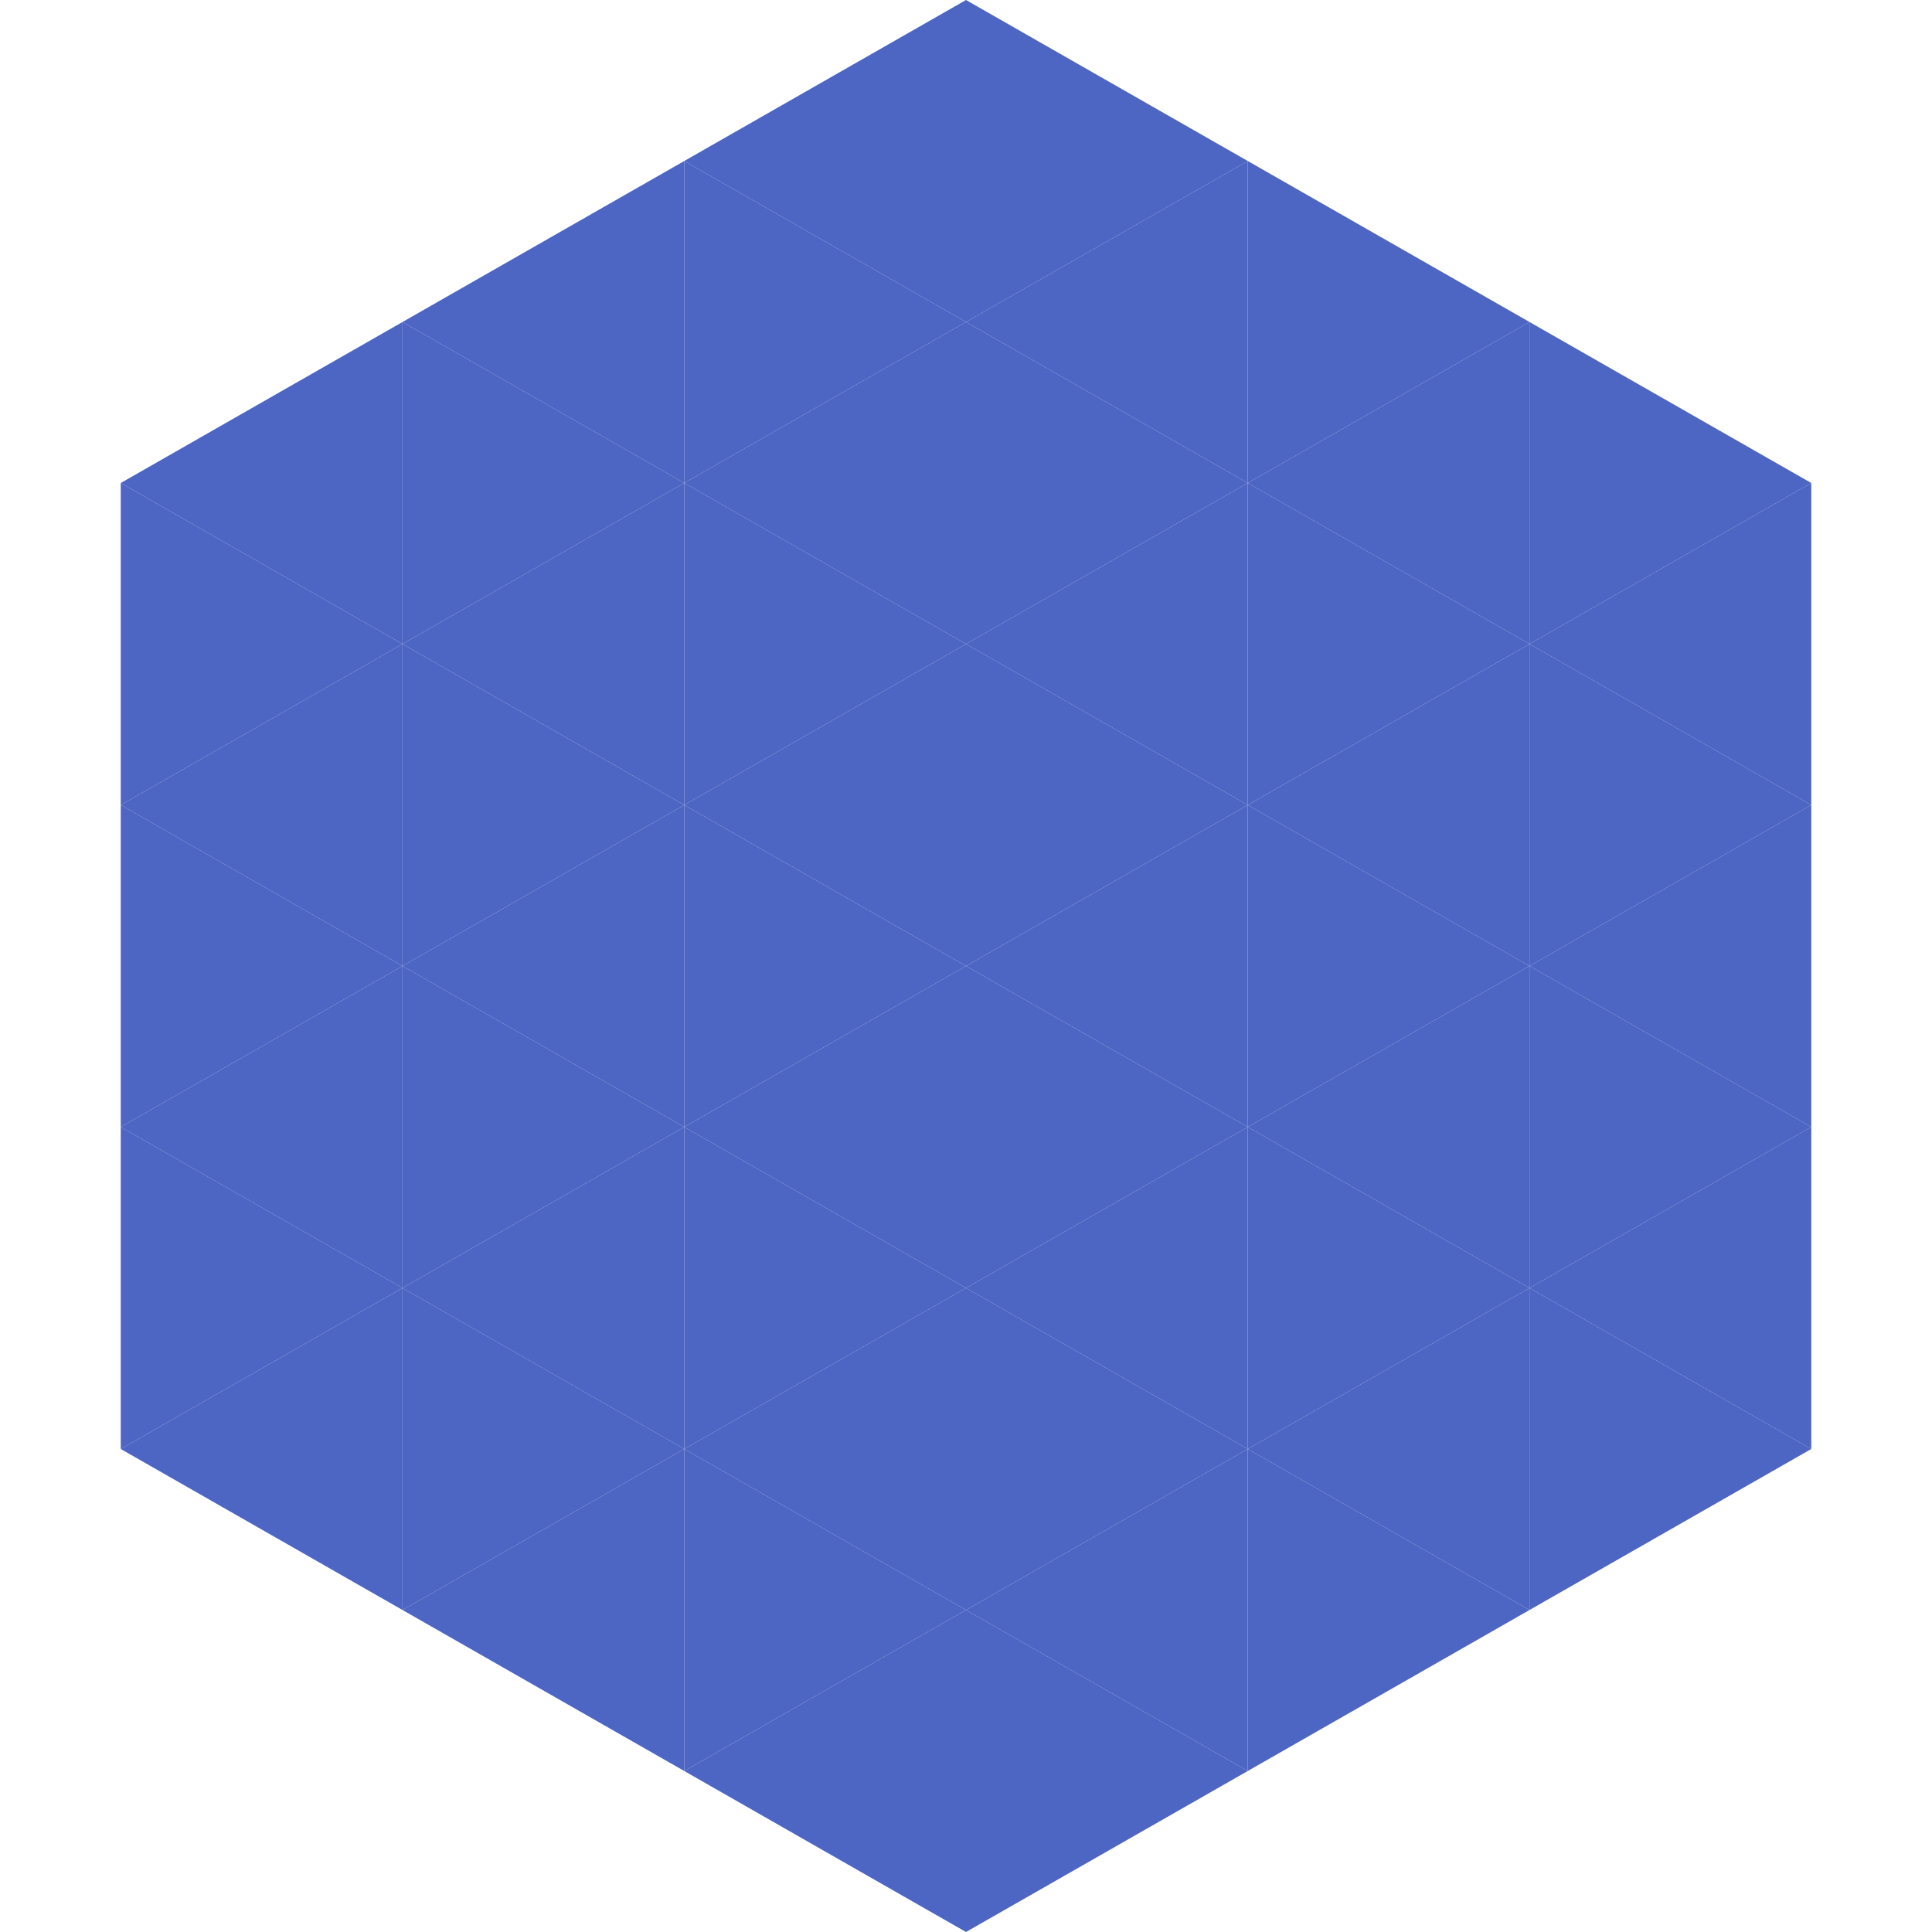 <?xml version="1.0"?>
<!-- Generated by SVGo -->
<svg width="240" height="240"
     xmlns="http://www.w3.org/2000/svg"
     xmlns:xlink="http://www.w3.org/1999/xlink">
<polygon points="50,40 15,60 50,80" style="fill:rgb(77,101,195)" />
<polygon points="190,40 225,60 190,80" style="fill:rgb(77,101,195)" />
<polygon points="15,60 50,80 15,100" style="fill:rgb(77,101,195)" />
<polygon points="225,60 190,80 225,100" style="fill:rgb(77,101,195)" />
<polygon points="50,80 15,100 50,120" style="fill:rgb(77,101,195)" />
<polygon points="190,80 225,100 190,120" style="fill:rgb(77,101,195)" />
<polygon points="15,100 50,120 15,140" style="fill:rgb(77,101,195)" />
<polygon points="225,100 190,120 225,140" style="fill:rgb(77,101,195)" />
<polygon points="50,120 15,140 50,160" style="fill:rgb(77,101,195)" />
<polygon points="190,120 225,140 190,160" style="fill:rgb(77,101,195)" />
<polygon points="15,140 50,160 15,180" style="fill:rgb(77,101,195)" />
<polygon points="225,140 190,160 225,180" style="fill:rgb(77,101,195)" />
<polygon points="50,160 15,180 50,200" style="fill:rgb(77,101,195)" />
<polygon points="190,160 225,180 190,200" style="fill:rgb(77,101,195)" />
<polygon points="15,180 50,200 15,220" style="fill:rgb(255,255,255); fill-opacity:0" />
<polygon points="225,180 190,200 225,220" style="fill:rgb(255,255,255); fill-opacity:0" />
<polygon points="50,0 85,20 50,40" style="fill:rgb(255,255,255); fill-opacity:0" />
<polygon points="190,0 155,20 190,40" style="fill:rgb(255,255,255); fill-opacity:0" />
<polygon points="85,20 50,40 85,60" style="fill:rgb(77,101,195)" />
<polygon points="155,20 190,40 155,60" style="fill:rgb(77,101,195)" />
<polygon points="50,40 85,60 50,80" style="fill:rgb(77,101,195)" />
<polygon points="190,40 155,60 190,80" style="fill:rgb(77,101,195)" />
<polygon points="85,60 50,80 85,100" style="fill:rgb(77,101,195)" />
<polygon points="155,60 190,80 155,100" style="fill:rgb(77,101,195)" />
<polygon points="50,80 85,100 50,120" style="fill:rgb(77,101,195)" />
<polygon points="190,80 155,100 190,120" style="fill:rgb(77,101,195)" />
<polygon points="85,100 50,120 85,140" style="fill:rgb(77,101,195)" />
<polygon points="155,100 190,120 155,140" style="fill:rgb(77,101,195)" />
<polygon points="50,120 85,140 50,160" style="fill:rgb(77,101,195)" />
<polygon points="190,120 155,140 190,160" style="fill:rgb(77,101,195)" />
<polygon points="85,140 50,160 85,180" style="fill:rgb(77,101,195)" />
<polygon points="155,140 190,160 155,180" style="fill:rgb(77,101,195)" />
<polygon points="50,160 85,180 50,200" style="fill:rgb(77,101,195)" />
<polygon points="190,160 155,180 190,200" style="fill:rgb(77,101,195)" />
<polygon points="85,180 50,200 85,220" style="fill:rgb(77,101,195)" />
<polygon points="155,180 190,200 155,220" style="fill:rgb(77,101,195)" />
<polygon points="120,0 85,20 120,40" style="fill:rgb(77,101,195)" />
<polygon points="120,0 155,20 120,40" style="fill:rgb(77,101,195)" />
<polygon points="85,20 120,40 85,60" style="fill:rgb(77,101,195)" />
<polygon points="155,20 120,40 155,60" style="fill:rgb(77,101,195)" />
<polygon points="120,40 85,60 120,80" style="fill:rgb(77,101,195)" />
<polygon points="120,40 155,60 120,80" style="fill:rgb(77,101,195)" />
<polygon points="85,60 120,80 85,100" style="fill:rgb(77,101,195)" />
<polygon points="155,60 120,80 155,100" style="fill:rgb(77,101,195)" />
<polygon points="120,80 85,100 120,120" style="fill:rgb(77,101,195)" />
<polygon points="120,80 155,100 120,120" style="fill:rgb(77,101,195)" />
<polygon points="85,100 120,120 85,140" style="fill:rgb(77,101,195)" />
<polygon points="155,100 120,120 155,140" style="fill:rgb(77,101,195)" />
<polygon points="120,120 85,140 120,160" style="fill:rgb(77,101,195)" />
<polygon points="120,120 155,140 120,160" style="fill:rgb(77,101,195)" />
<polygon points="85,140 120,160 85,180" style="fill:rgb(77,101,195)" />
<polygon points="155,140 120,160 155,180" style="fill:rgb(77,101,195)" />
<polygon points="120,160 85,180 120,200" style="fill:rgb(77,101,195)" />
<polygon points="120,160 155,180 120,200" style="fill:rgb(77,101,195)" />
<polygon points="85,180 120,200 85,220" style="fill:rgb(77,101,195)" />
<polygon points="155,180 120,200 155,220" style="fill:rgb(77,101,195)" />
<polygon points="120,200 85,220 120,240" style="fill:rgb(77,101,195)" />
<polygon points="120,200 155,220 120,240" style="fill:rgb(77,101,195)" />
<polygon points="85,220 120,240 85,260" style="fill:rgb(255,255,255); fill-opacity:0" />
<polygon points="155,220 120,240 155,260" style="fill:rgb(255,255,255); fill-opacity:0" />
</svg>
